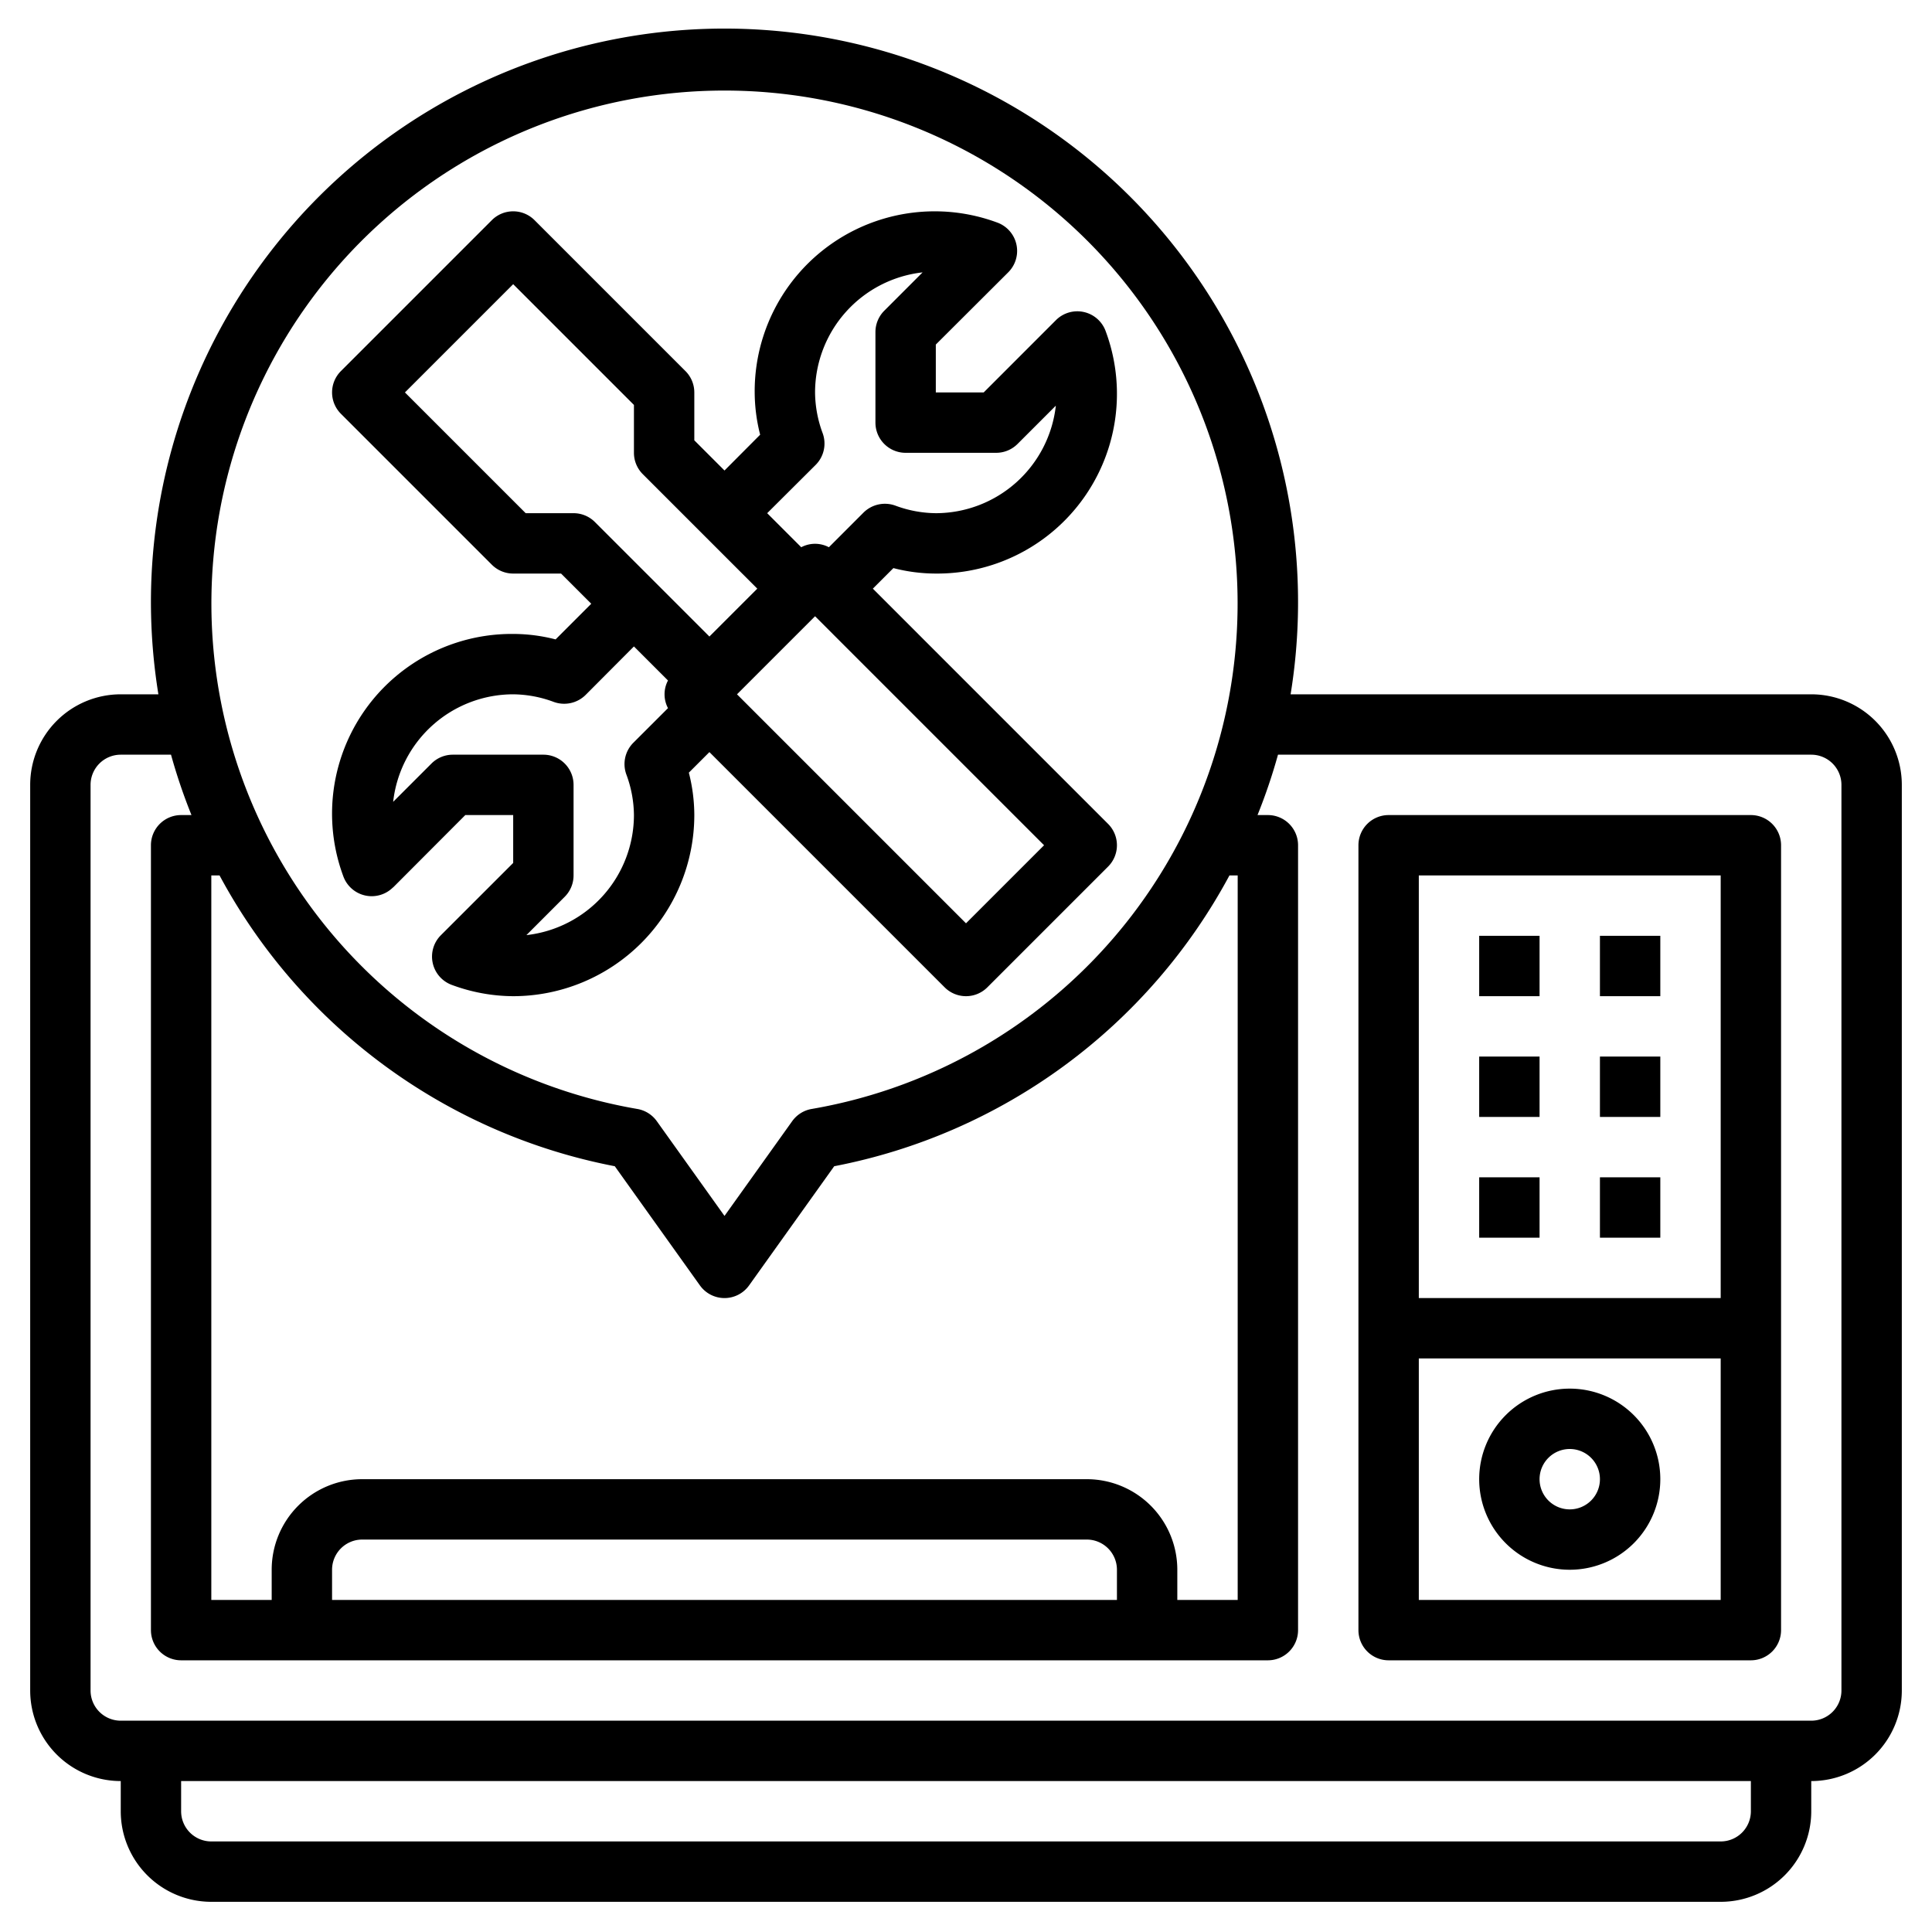 <svg xmlns="http://www.w3.org/2000/svg" id="Layer_3" data-name="Layer 3" viewBox="0 0 64 64" width="512" height="512"><path d="M60,23H42.753A19,19,0,1,0,5,20a19.174,19.174,0,0,0,.247,3H4a3,3,0,0,0-3,3V56a3,3,0,0,0,3,3v1a3,3,0,0,0,3,3H57a3,3,0,0,0,3-3V59a3,3,0,0,0,3-3V26A3,3,0,0,0,60,23ZM41,29V53H39V52a3,3,0,0,0-3-3H12a3,3,0,0,0-3,3v1H7V29h.273a18.924,18.924,0,0,0,13.093,9.633l2.82,3.948a1,1,0,0,0,1.628,0l2.82-3.948A18.924,18.924,0,0,0,40.727,29ZM37,53H11V52a1,1,0,0,1,1-1H36a1,1,0,0,1,1,1ZM24,3a16.991,16.991,0,0,1,2.887,33.736,1,1,0,0,0-.645.405L24,40.279l-2.242-3.138a1,1,0,0,0-.645-.405A16.991,16.991,0,0,1,24,3ZM58,60a1,1,0,0,1-1,1H7a1,1,0,0,1-1-1V59H58Zm3-4a1,1,0,0,1-1,1H4a1,1,0,0,1-1-1V26a1,1,0,0,1,1-1H5.665a18.735,18.735,0,0,0,.678,2H6a1,1,0,0,0-1,1V54a1,1,0,0,0,1,1H42a1,1,0,0,0,1-1V28a1,1,0,0,0-1-1h-.343a18.735,18.735,0,0,0,.678-2H60a1,1,0,0,1,1,1Z"></path><path d="M58,27H46a1,1,0,0,0-1,1V54a1,1,0,0,0,1,1H58a1,1,0,0,0,1-1V28A1,1,0,0,0,58,27Zm-1,2V43H47V29ZM47,53V45H57v8Z"></path><rect x="49" y="31" width="2" height="2"></rect><rect x="53" y="31" width="2" height="2"></rect><rect x="49" y="35" width="2" height="2"></rect><rect x="53" y="35" width="2" height="2"></rect><rect x="49" y="39" width="2" height="2"></rect><rect x="53" y="39" width="2" height="2"></rect><path d="M52,46a3,3,0,1,0,3,3A3,3,0,0,0,52,46Zm0,4a1,1,0,1,1,1-1A1,1,0,0,1,52,50Z"></path><path d="M13.02,29.4,15.414,27H17v1.586L14.605,30.98a1,1,0,0,0,.369,1.649A5.908,5.908,0,0,0,17,33a6.006,6.006,0,0,0,6-6,5.727,5.727,0,0,0-.181-1.405l.681-.681,7.793,7.793a1,1,0,0,0,1.414,0l4-4a1,1,0,0,0,0-1.414L28.914,19.5l.681-.681A5.637,5.637,0,0,0,31,19a5.954,5.954,0,0,0,5.628-8.026,1,1,0,0,0-1.648-.369L32.586,13H31V11.414L33.4,9.02a1,1,0,0,0-.369-1.649A5.962,5.962,0,0,0,25,13a5.727,5.727,0,0,0,.181,1.4L24,15.586l-1-1V13a1,1,0,0,0-.293-.707l-5-5a1,1,0,0,0-1.414,0l-5,5a1,1,0,0,0,0,1.414l5,5A1,1,0,0,0,17,19h1.586l1,1-1.181,1.181A5.637,5.637,0,0,0,17,21a5.954,5.954,0,0,0-5.628,8.026,1,1,0,0,0,1.648.369ZM32,30.586,24.414,23,27,20.414,34.586,28ZM27.02,15.4a1,1,0,0,0,.233-1.046A3.947,3.947,0,0,1,27,13a4.007,4.007,0,0,1,3.562-3.977l-1.269,1.27A1,1,0,0,0,29,11v3a1,1,0,0,0,1,1h3a1,1,0,0,0,.707-.293l1.269-1.269A4.006,4.006,0,0,1,31,17a3.934,3.934,0,0,1-1.349-.254,1.009,1.009,0,0,0-1.046.234l-1.147,1.148a.977.977,0,0,0-.916,0L25.414,17ZM17.414,17l-4-4L17,9.414l4,4V15a1,1,0,0,0,.293.707L25.086,19.5,23.5,21.086l-3.793-3.793A1,1,0,0,0,19,17ZM17,23a3.934,3.934,0,0,1,1.349.254A1.009,1.009,0,0,0,19.4,23.02L21,21.414l1.128,1.128a.977.977,0,0,0,0,.916L20.98,24.605a1,1,0,0,0-.233,1.046A3.947,3.947,0,0,1,21,27a4.007,4.007,0,0,1-3.562,3.977l1.269-1.27A1,1,0,0,0,19,29V26a1,1,0,0,0-1-1H15a1,1,0,0,0-.707.293l-1.269,1.269A4.006,4.006,0,0,1,17,23Z"></path></svg>